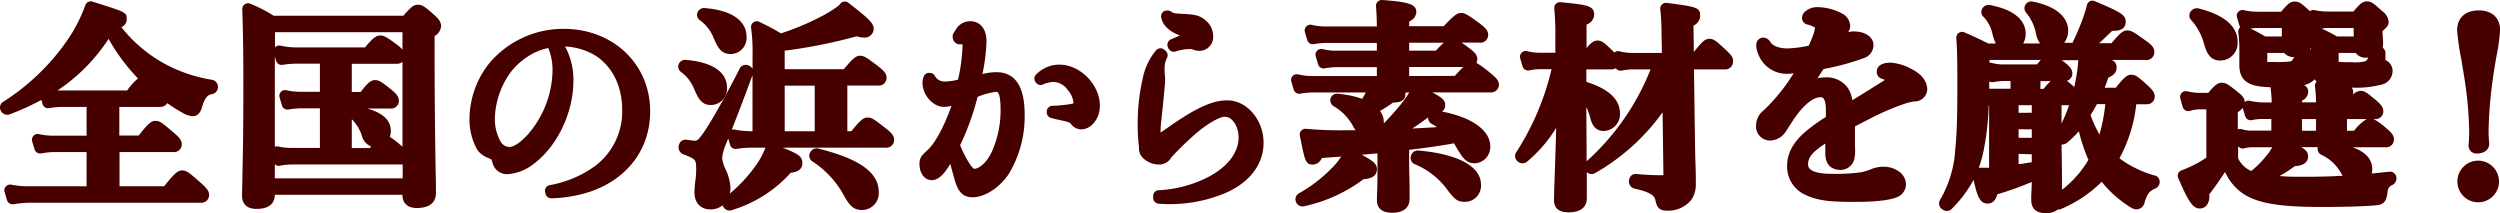 <svg viewBox="0 0 493.19 42.05" xmlns="http://www.w3.org/2000/svg"><g fill="#470000"><path d="m41.93 15.76a29.52 29.52 0 0 1 -10.18-3.59 28.3 28.3 0 0 1 -7.81-6.81 1.67 1.67 0 0 0 1.06-1.57c0-1.35 0-1.35-6.79-3.48a1.13 1.13 0 0 0 -1.37.69 30 30 0 0 1 -3.75 7.21 44.07 44.07 0 0 1 -12.58 11.95 1.32 1.32 0 0 0 -.32 1.73 1.4 1.4 0 0 0 1.71.67 50.81 50.81 0 0 0 6.26-2.84l.24.82a1.14 1.14 0 0 0 1.26.8 15.92 15.92 0 0 1 2.57-.25h4.85v5.68h-6.52a13.69 13.69 0 0 1 -2.89-.31 1.1 1.1 0 0 0 -1.07.34 1.12 1.12 0 0 0 -.25 1.09l.47 1.58a1.14 1.14 0 0 0 1.27.8 15.51 15.51 0 0 1 2.47-.27h6.52v6.75h-11.61a17.36 17.36 0 0 1 -3.26-.32 1.14 1.14 0 0 0 -1.3 1.47l.47 1.58a1.15 1.15 0 0 0 1.09.82h.16a20.27 20.27 0 0 1 2.92-.3h34a1.53 1.53 0 0 0 1.7-1.57c0-.81-.61-1.43-1.63-2.35-2.27-2-2.81-2.46-3.66-2.46s-1.4.42-3.58 3.12h-8.8v-6.74h10.59a1.52 1.52 0 0 0 1.69-1.56c0-.86-.66-1.49-1.6-2.28-2.26-1.92-2.73-2.32-3.56-2.32s-1.41.43-3.34 2.9h-3.82v-5.65h8a1.58 1.58 0 0 0 1.46-.74c1 .71 2 1.35 2.86 1.81a4.71 4.71 0 0 0 2.12.77c.6 0 1.41-.27 1.82-1.61.65-2.37 1.4-2.67 2.12-2.77a1.44 1.44 0 0 0 0-2.79zm-20.51-8.09a38.56 38.56 0 0 0 5.79 7.8 13.2 13.2 0 0 0 -2.12 2.37h-12.86c-.31 0-.59 0-.88 0a35.37 35.37 0 0 0 10.07-10.17z"/><path d="m85.65 2.93c-1.71-1.49-2.28-2-3.19-2s-1.32.43-2.9 2.18h-25.56a28.55 28.55 0 0 0 -4.61-2.37 1.14 1.14 0 0 0 -1.1.1 1.12 1.12 0 0 0 -.49 1c.14 4.24.21 8.77.21 14.67 0 9.86-.11 14.79-.19 18.05 0 1.64-.07 2.87-.07 4.11 0 .76.28 2.54 2.85 2.54 2.94 0 3.6-1.49 3.62-2.78h25.18v.11c0 .75.29 2.5 2.89 2.5 3.23-.04 3.71-1.83 3.71-2.91s0-2.71-.07-5c-.07-4.82-.19-12.1-.19-21.43v-4.59a2.45 2.45 0 0 0 1.28-2c-.02-.89-.62-1.47-1.37-2.18zm-14.26 23.84a3 3 0 0 0 1.81 2.12l-.23.32h-3.57v-5.69a8.23 8.23 0 0 1 1.99 3.25zm5.51.23a3.41 3.41 0 0 0 .2-1.16c0-2.53-2.27-3.76-4.66-4.43h4.56a1.52 1.52 0 0 0 1.69-1.56c0-.87-.7-1.52-1.5-2.18-1.77-1.4-2.37-1.87-3.19-1.87s-1.5.56-2.84 2.35h-1.76v-5.57h8.83a1.78 1.78 0 0 0 1.17-.37v16.73l-.22-.18a17.53 17.53 0 0 0 -2.28-1.76zm2.5-17.21a7.53 7.53 0 0 0 -1-.92c-1.95-1.44-2.59-1.87-3.4-1.87s-1.44.5-3 2.35h-13.74a14.1 14.1 0 0 1 -2.95-.35 1.14 1.14 0 0 0 -1.06.35v-3h25.15zm-24.93 2.21a1.13 1.13 0 0 0 1.26.8 16.92 16.92 0 0 1 2.57-.24h4.81v5.55h-3.91a12.53 12.53 0 0 1 -2.72-.31 1.13 1.13 0 0 0 -1.32 1.43l.47 1.59a1.14 1.14 0 0 0 1.27.79 15.52 15.52 0 0 1 2.43-.24h3.78v7.82h-5.54a13.55 13.55 0 0 1 -2.8-.31h-.23a1.13 1.13 0 0 0 -.32.05v-17.76zm.72 20.69a14.3 14.3 0 0 1 2.43-.24h21.38a2.87 2.87 0 0 0 .44 0v2.73h-25.22v-2.77a1.14 1.14 0 0 0 .97.3z"/><path d="m111.2 5.69a19.12 19.12 0 0 0 -14.65 6.75 17.84 17.84 0 0 0 -3.93 10.94 12.19 12.19 0 0 0 1.54 6.18 4.42 4.42 0 0 0 1.89 1.49 6 6 0 0 1 .89.42 4.1 4.1 0 0 1 .25.73 2.91 2.91 0 0 0 3.06 2.15 9.34 9.34 0 0 0 4.87-1.89c4.8-3.52 8-10.18 8-16.57a13.81 13.81 0 0 0 -1.64-6.72 12.73 12.73 0 0 1 6.2 1.93c3.21 2.2 5.06 6 5.06 10.57a13.42 13.42 0 0 1 -5.24 11 21.74 21.74 0 0 1 -9.09 3.86 1.19 1.19 0 0 0 -.73.51 1.13 1.13 0 0 0 -.13.88l.08.34a1.14 1.14 0 0 0 1.11.86h.07a26.77 26.77 0 0 0 7.74-1.35c7.34-2.56 11.71-8.46 11.71-15.78.03-9.29-7.26-16.3-17.06-16.3zm-7.2 5.55a11.62 11.62 0 0 1 4.15-1.77c.11.26.22.53.27.7a11.29 11.29 0 0 1 .58 3.83 19.68 19.68 0 0 1 -4.8 12.45c-2 2.21-3.2 2.54-3.73 2.54a2.11 2.11 0 0 1 -1.63-.91 9.23 9.23 0 0 1 -1.22-4.76 16.38 16.38 0 0 1 2.68-8.44 12.88 12.88 0 0 1 3.7-3.64z"/><path d="m136.92 17.5c.74 1.72 1.38 3.21 3.27 3.21a3.2 3.2 0 0 0 3.23-3.45c0-1.78-1.06-4.86-8.24-5.46a1.4 1.4 0 0 0 -1.32.93 1.29 1.29 0 0 0 .42 1.42 7.77 7.77 0 0 1 2.64 3.35z"/><path d="m161.37 29.28a1.46 1.46 0 0 0 -1.59.88 1.32 1.32 0 0 0 .44 1.65 18.64 18.64 0 0 1 6.4 7c.89 1.53 1.65 2.62 3.42 2.62a3.32 3.32 0 0 0 3.32-3.53c0-4.84-6.03-7.07-11.99-8.62z"/><path d="m174.72 25.3c-2.14-1.67-2.72-2.12-3.53-2.12s-1.37.4-3.23 2.7h-.8v-9h6.05a1.53 1.53 0 0 0 1.69-1.56c0-.91-.77-1.53-1.69-2.28-2.21-1.65-2.72-2.04-3.51-2.04s-1.37.4-3.23 2.65h-11.67v-3.65a102.19 102.19 0 0 0 14.2-2.84 4.2 4.2 0 0 0 1.36.24 1.77 1.77 0 0 0 2-1.69c0-1.09-.79-1.91-5-5.17a1.09 1.09 0 0 0 -.89-.22 1.11 1.11 0 0 0 -.76.5s-.43.62-3.22 2.18a51.4 51.4 0 0 1 -8.43 3.58c-1.82-1.06-2.23-1.28-4.26-2.27a1.13 1.13 0 0 0 -1.16.09 1.14 1.14 0 0 0 -.47 1.07 35.23 35.23 0 0 1 .29 5.46v2.66a1.42 1.42 0 0 0 -.7-.64 1.36 1.36 0 0 0 -1.83.55c-3.82 7.55-6.81 12.41-7.74 13.48-.63.78-.81.78-1.21.78a4.55 4.55 0 0 1 -.69-.08l-.84-.11a1.31 1.31 0 0 0 -1.5 1 1.49 1.49 0 0 0 .79 1.85c2.6 1 2.6 1 2.6 3.25a16.86 16.86 0 0 1 -.16 2 17.81 17.81 0 0 0 -.18 2.23c0 2.13 1.19 3.41 3.19 3.41a3.79 3.79 0 0 0 2.37-.81 1.94 1.94 0 0 0 .13.3 1.43 1.43 0 0 0 1.2.74 1.05 1.05 0 0 0 .4-.07 25.4 25.4 0 0 0 11.71-7.4c.88-.08 2.29-.4 2.29-1.88 0-1.32-.8-1.85-3.92-3.06h20.33a1.52 1.52 0 0 0 1.69-1.56c0-.91-.77-1.57-1.67-2.27zm-14-8.4v9h-5.92v-9zm-12.27-2.11v11.09h-.45a15.35 15.35 0 0 1 -3.12-.33h-.21a1.36 1.36 0 0 0 -.3 0c1.21-3.05 2.42-6.21 4.09-10.76zm-6 16.46a9.66 9.66 0 0 1 .86-3.05c.12-.29.23-.59.35-.88l.37 1.26a1.14 1.14 0 0 0 1.25.8 20.1 20.1 0 0 1 2.87-.25h2.85a15.29 15.29 0 0 1 -2.15 3.87 29.22 29.22 0 0 1 -4.89 5.2 4.71 4.71 0 0 0 .14-1.15 9.33 9.33 0 0 0 -1-3.73 6.08 6.08 0 0 1 -.62-2.07zm1.08 8a.19.19 0 0 1 .1 0z"/><path d="m140.73 7.37c.88 2 1.47 3.29 3.48 3.29a3.18 3.18 0 0 0 3.06-3.49c0-1.5-.81-5-8.37-5.59a1.4 1.4 0 0 0 -1.32.93 1.3 1.3 0 0 0 .42 1.43 7.93 7.93 0 0 1 2.73 3.43z"/><path d="m209 12.75a6.39 6.39 0 0 0 -4.53 1.88 1.14 1.14 0 0 0 -.22 1.51l.09.13a1.13 1.13 0 0 0 1.33.43 5.57 5.57 0 0 1 2.18-.53 3.57 3.57 0 0 1 2.8 1.6 4.53 4.53 0 0 1 1.14 2.59 2 2 0 0 1 -.49.15 25.37 25.37 0 0 1 -3.7.36 1.13 1.13 0 0 0 -1.1 1.13v.17a1.13 1.13 0 0 0 .83 1.09c.81.23 1.27.32 1.88.44 1.78.43 1.78.43 2.12.82a2.51 2.51 0 0 0 1.95 1c2 0 3.7-2.13 3.7-4.64.02-4.17-3.88-8.13-7.98-8.13z"/><path d="m196.56 14.24a12.05 12.05 0 0 0 -2.75.36 36.34 36.34 0 0 0 .8-6.41c0-2.92-1.62-4-3.14-4a3.24 3.24 0 0 0 -2.72 1.35l-.64 1a1.13 1.13 0 0 0 -.16.8 1.42 1.42 0 0 0 1.46 1.41h.47a3.59 3.59 0 0 1 0 .4 33.83 33.83 0 0 1 -.88 6.55 10.2 10.2 0 0 1 -2.63.38 2.14 2.14 0 0 1 -2-1.21 1.15 1.15 0 0 0 -.58-.44h-.13a1.13 1.13 0 0 0 -1.43.68 3.29 3.29 0 0 0 -.24 1.21c0 2.45 2.07 4.77 4.26 4.77a5.89 5.89 0 0 0 1.45-.21c-1.33 3.82-3.16 7.27-4.6 8.62-1.27 1.13-1.71 1.63-1.71 2.86 0 1.81 1 3.18 2.42 3.18 1.21 0 2.31-.94 3.66-3.22.51 1.93.62 2.28 1 3.6.51 1.56 1.28 3 3.38 3 2.38 0 5.23-1.81 7.1-4.51a21.83 21.83 0 0 0 3.19-11.68c.04-5.64-1.85-8.49-5.58-8.49zm-3.71 4.88a12.94 12.94 0 0 1 3.71-1c.55 0 .83 1.2.83 3.57a19.93 19.93 0 0 1 -1.66 8.09c-1 2.28-2.59 3.52-3.54 3.52-.05 0-.33-.07-1.14-1.36a21.59 21.59 0 0 1 -1.64-3.3 50.24 50.24 0 0 0 3.44-9.52z"/><path d="m242.1 19.8c-2.75 0-5.71 1.28-10.57 4.57-1.08.75-2 1.39-2.58 1.77v-.14a18.62 18.62 0 0 1 .17-2.37c.63-6.05.73-7.22.73-7.9a13.31 13.31 0 0 0 -.1-1.45v-.46a3.79 3.79 0 0 1 0-.53 4.26 4.26 0 0 1 .49-1.9 1.15 1.15 0 0 0 -.32-1.38l-.21-.17a1.14 1.14 0 0 0 -1.71.16 12.44 12.44 0 0 0 -2.56 5.44 39.54 39.54 0 0 0 -1 8.9 35.61 35.61 0 0 0 .25 4.6v.32a2.62 2.62 0 0 0 .89 2 4.56 4.56 0 0 0 2.86 1.19 2.79 2.79 0 0 0 2.68-1.45 61.36 61.36 0 0 1 4.75-4.61c2.53-2.18 4.83-3.36 5.72-3.36 1.52 0 2.75 1.85 2.75 4.12 0 3.21-2.59 6.29-7 8.26a24.06 24.06 0 0 1 -8.8 2.12 1.13 1.13 0 0 0 -1.05 1.13v.38a1.14 1.14 0 0 0 1.05 1.14c1.07.09 1.57.09 2.14.09a28.69 28.69 0 0 0 9.93-1.74c5.51-2 8.66-5.81 8.66-10.35s-3.27-8.38-7.17-8.38z"/><path d="m232.77 7c-1.32.58-1.33.58-1.74.75a1.11 1.11 0 0 0 -.64.65 1.15 1.15 0 0 0 0 .91l.13.26a1.15 1.15 0 0 0 1 .63 1.35 1.35 0 0 0 .28 0 9.14 9.14 0 0 1 2.67-.52c.31 0 .63 0 .62 0a4 4 0 0 0 1.52.35 2.72 2.72 0 0 0 2.72-2.89 4.06 4.06 0 0 0 -1.58-3.19c-1.2-1-2.19-1.1-4.72-1.23-1.48-.08-1.57-.15-2-.43a1.11 1.11 0 0 0 -.95-.18h-.17a1.12 1.12 0 0 0 -.85 1.22c.34 2.18 2.48 3.2 3.71 3.67z"/><path d="m279.79 29.69a1.42 1.42 0 0 0 -1.48 1.2 1.33 1.33 0 0 0 .78 1.5 15.1 15.1 0 0 1 6.18 4.7c1.6 2.18 2.18 2.73 3.74 2.73a3.17 3.17 0 0 0 3.15-3.4c0-3.58-4.51-6.04-12.37-6.73z"/><path d="m294 14.4a19.16 19.16 0 0 0 -2.74-2 1.6 1.6 0 0 0 .18-.76c0-.89-.73-1.51-1.61-2.16-.61-.45-1.09-.8-1.49-1.07h3.55a1.52 1.52 0 0 0 1.69-1.56c0-.87-.65-1.44-1.75-2.29-2.25-1.63-2.81-2-3.58-2s-1.29.35-3.44 2.61h-6.81v-.94a2.14 2.14 0 0 0 1.41-1.85c0-1.57-1.6-2-6.73-2.38a1.2 1.2 0 0 0 -.9.33 1.18 1.18 0 0 0 -.33.89c.11 1.38.16 2.56.17 4h-10.2a11.74 11.74 0 0 1 -2.66-.32 1.13 1.13 0 0 0 -1.33 1.43l.47 1.59a1.12 1.12 0 0 0 1.27.79 14.25 14.25 0 0 1 2.34-.24h10.11v1.53h-8.19a10.67 10.67 0 0 1 -2.52-.32 1.14 1.14 0 0 0 -1.35 1.43l.47 1.59a1.14 1.14 0 0 0 1.29.79 12.86 12.86 0 0 1 2.24-.24h8.06v1.75h-12.8a12 12 0 0 1 -2.72-.32 1.15 1.15 0 0 0 -1.1.32 1.13 1.13 0 0 0 -.25 1.1l.47 1.58a1.13 1.13 0 0 0 1.27.8 14.41 14.41 0 0 1 2.47-.24h10.45v.08l-.31.53-.38.64a20.05 20.05 0 0 0 -4.82-1 1.32 1.32 0 0 0 -1.4.9 1.35 1.35 0 0 0 .55 1.53 10.1 10.1 0 0 1 3.89 4 8.88 8.88 0 0 0 .48.78h-1.92a76.66 76.66 0 0 1 -7.85-.29 1.13 1.13 0 0 0 -1.22 1.35c1 5.06 1.13 5.71 2.61 5.71a2 2 0 0 0 1.72-1.3l3.83-.28a12.68 12.68 0 0 1 -1.31 1.7 28.76 28.76 0 0 1 -7.08 5.58l-.11.08a1.35 1.35 0 0 0 -.4 1.64 1.39 1.39 0 0 0 1.56.8 30.13 30.13 0 0 0 11.75-5.34c1.08-.08 2.64-.34 2.64-2 0-1-.77-1.63-3-2.82l3.1-.28v3.62c0 2.41-.06 3.94-.1 4.86v.82c0 .91.39 2.42 3 2.42 3.11 0 3.44-1.9 3.44-2.72 0-.44 0-1.23 0-2.19 0-1.48-.09-3.36-.09-5v-2.5c2.92-.36 5.91-.74 8.85-1.29.11.17.22.35.33.56 1.49 2.55 2.12 3.38 3.84 3.38a3.22 3.22 0 0 0 2.99-3.32c0-3.17-3.64-5.76-9.53-6.88a1.44 1.44 0 0 0 .63-1.28c0-.92-.49-1.4-2.53-2.5h11.43a1.54 1.54 0 0 0 1.7-1.57c-.03-.9-.8-1.53-1.7-2.26zm-16 .6v-1.78h10.67c-.43.41-1 1-1.66 1.75zm5.3-5h-5.3v-1.57h6.85c-.45.36-.94.85-1.59 1.57zm-6 8.26h.7c-.34.55-.83 1.25-1.45 2.08-1.22 1.5-2.45 2.88-3.56 4 0-.11 0-.21 0-.32a3.51 3.51 0 0 0 -.75-2.13 28.47 28.47 0 0 0 2.59-1.66c1.08 0 2.43-.18 2.43-1.73a1.69 1.69 0 0 0 0-.27zm6.17 6.82c-1.55.1-3.16.19-4.86.27 1-.65 2.05-1.39 3.14-2.2a1.32 1.32 0 0 0 .5 1.17l.11.07c.37.2.73.43 1.07.66z"/><path d="m340.51 9.88c-1.94-1.8-2.41-2.22-3.25-2.22s-1.36.39-3.11 2.6l-.07-5.21a2.16 2.16 0 0 0 1.32-1.9c0-1.7-.62-1.79-6.59-2.58a1.1 1.1 0 0 0 -.94.31 1.14 1.14 0 0 0 -.34.93 44.75 44.75 0 0 1 .25 4.86l.07 3.77h-5.85a10.17 10.17 0 0 1 -2.52-.32 1.12 1.12 0 0 0 -1 .23l-.35-.33c-1.62-1.59-2.13-2.02-2.98-2.02-.66 0-1.24.36-2.16 1.48v-4.64a2.15 2.15 0 0 0 1.5-1.95c0-1.79-1.41-1.93-6.63-2.46a1.16 1.16 0 0 0 -.92.33 1.15 1.15 0 0 0 -.32.93 47.79 47.79 0 0 1 .21 5.31v3.4h-3.19a9.61 9.61 0 0 1 -2.38-.31 1.1 1.1 0 0 0 -1.09.32 1.11 1.11 0 0 0 -.27 1.1l.47 1.59a1.14 1.14 0 0 0 1.3.79 10.57 10.57 0 0 1 2.06-.24h2.35a51.9 51.9 0 0 1 -6.94 16.35 1.34 1.34 0 0 0 .18 1.77 1.42 1.42 0 0 0 1.89.16 27.4 27.4 0 0 0 5.79-6.71c-.08 3.22-.19 6.42-.28 9s-.15 4.43-.15 5.29.28 2.38 2.89 2.38c3.23 0 3.58-1.9 3.58-2.72 0-1 0-2.94 0-5.21a1.37 1.37 0 0 0 1.63.19 41.82 41.82 0 0 0 13.32-12l.16 12.42c-1.57 0-3.61-.06-5.34-.25a1.25 1.25 0 0 0 -1.12.45 1.42 1.42 0 0 0 -.29.62 1.47 1.47 0 0 0 1 1.81c3.85.83 4 1.71 4.17 2.28.27 1.34.7 2.07 2.22 2.07a5.86 5.86 0 0 0 4.84-2.09 5.3 5.3 0 0 0 .92-3c0-.92 0-2.28-.07-4.13s-.1-4.35-.14-7.34l-.16-11.3h6a1.53 1.53 0 0 0 1.7-1.56c.12-.75-.46-1.39-1.37-2.25zm-27.51 21.93v-.27c0-3.68-.05-7.6-.05-9.53v-.91a12.55 12.55 0 0 1 .82 2.37c.26.83.76 2.37 2.62 2.37a3.31 3.31 0 0 0 3.19-3.49c0-2.74-2.23-4.82-6.63-6.2v-2.46h4.81a1.87 1.87 0 0 0 1-.24 1.14 1.14 0 0 0 1.15.48 11.64 11.64 0 0 1 2.15-.24h3.55a47.91 47.91 0 0 1 -12.61 18.12z"/><path d="m377 13.56a10 10 0 0 0 -4-1.2c-2.56 0-2.76 1.33-2.76 1.74a1.4 1.4 0 0 0 1 1.44 1.72 1.72 0 0 1 .58.24l-.41.27-.33.21c-1.63 1-3.15 2-5.49 3.4l-.18.11a6 6 0 0 0 -.8-2.31 5.09 5.09 0 0 0 -4.6-2.19 6.42 6.42 0 0 0 -1.44.16c.4-.67.75-1.17 1.06-1.63l.12-.18a50.16 50.16 0 0 0 7.85-2.12 2.76 2.76 0 0 0 2-2.58c0-1.6-1.61-2.72-3.92-2.72a4.1 4.1 0 0 0 -1.08.15 2.38 2.38 0 0 0 .4-1.11 2.85 2.85 0 0 0 -1.6-2.57 10.5 10.5 0 0 0 -4.88-1.26 3.5 3.5 0 0 0 -2.42.88 1.67 1.67 0 0 0 -.6 1.24 1.33 1.33 0 0 0 1.17 1.33 3.86 3.86 0 0 1 .72.25 2 2 0 0 1 .62.34h.05c0 .14-.06.31-.13.61v.14a20.73 20.73 0 0 1 -1.12 2.8 21.08 21.08 0 0 1 -4.2.55c-1.57 0-2.84-.47-3.31-1.2a1.79 1.79 0 0 0 -1.44-.94 1.43 1.43 0 0 0 -1.39 1.59 3.57 3.57 0 0 0 .28 1.37 6 6 0 0 0 6.25 4.17l.84-.07a38 38 0 0 1 -4.9 6.31c-.46.45-1 1-1.45 1.37a3.82 3.82 0 0 0 -1.06 2.6 2.69 2.69 0 0 0 .75 2.11 2.8 2.8 0 0 0 2.18.86 3.83 3.83 0 0 0 2.9-1.72c.33-.48.64-1 .94-1.44a25.55 25.55 0 0 1 2-2.81c1.56-1.76 2.82-2.57 4-2.57.24 0 1 0 1 2.54v1.36a31.93 31.93 0 0 0 -4.31 3.14c-2.21 2-3.33 4.13-3.33 6.41a6.06 6.06 0 0 0 3.6 5.81c2.3 1.08 4.47 1.39 9.68 1.39 4.76 0 7.78-.42 9-1.25a2.77 2.77 0 0 0 1.16-2.24 3.2 3.2 0 0 0 -1.29-2.45 5.29 5.29 0 0 0 -3.26-1 6.4 6.4 0 0 0 -2.16.42 10.26 10.26 0 0 1 -2.29.69 35.29 35.29 0 0 1 -5.63.29c-4.68 0-4.68-1.43-4.68-1.9 0-1.29.81-2.33 3-3.8l.19-.13.21-.14v.73 1.29c0 2 1.1 3.18 3 3.18a2.81 2.81 0 0 0 2.66-1.9 7.83 7.83 0 0 0 .19-2.6c0-.41 0-.9 0-1.51s0-1.67 0-2.57c.63-.34 1.39-.73 2.18-1.13l1.23-.63a47.65 47.65 0 0 1 6.17-2.63 10.49 10.49 0 0 1 2.15-.54 2.47 2.47 0 0 0 2.53-2.51c-.11-1.59-1.14-2.91-3.2-3.94z"/><path d="m425.22 34.64h-.1a21.32 21.32 0 0 1 -7-3.41 29.18 29.18 0 0 0 3.32-10.66h2a1.53 1.53 0 0 0 1.64-1.57c0-.79-.58-1.39-1.41-2.17-1.74-1.56-2.33-2.09-3.19-2.09s-1.51.57-3.08 2.57h-2.2c.25-.63.49-1.29.72-2 .78-.33 1.63-.86 1.63-1.92a1.46 1.46 0 0 0 -1-1.56h6.6a1.57 1.57 0 0 0 1.85-1.58c0-1-.75-1.54-1.72-2.25-2.18-1.56-2.78-2-3.61-2s-1.37.46-3.13 2.52h-2.44c.74-.66 1.54-1.42 2.57-2.43 1.34 0 2.68-.19 2.68-1.86 0-1.31-1.16-1.92-6.1-4a1.11 1.11 0 0 0 -.94 0 1.09 1.09 0 0 0 -.59.73 30.22 30.22 0 0 1 -1 3.17c-.6 1.56-1.24 3-1.86 4.31h-1.64a4 4 0 0 0 .78-2.44c0-1.29-.68-4.42-7-5.69a1.35 1.35 0 0 0 -1.42.6 1.37 1.37 0 0 0 .13 1.6 9.24 9.24 0 0 1 2 4.43 4.71 4.71 0 0 0 .75 1.64h-3.34a3.78 3.78 0 0 0 .5-1.94c0-1.61-.92-4.49-7.07-5.65a1.43 1.43 0 0 0 -1.56.83 1.3 1.3 0 0 0 .32 1.52 6.78 6.78 0 0 1 1.67 3 12.67 12.67 0 0 0 .73 2.25h-1.46c-2-1-2.44-1.21-4.73-2.21a1.14 1.14 0 0 0 -1.59 1.12c.17 2.28.21 4.27.21 9.24 0 5.32-.07 9.52-.42 12.76a22.21 22.21 0 0 1 -3 9.95 1.37 1.37 0 0 0 .44 1.84 1.76 1.76 0 0 0 .63.29 1.25 1.25 0 0 0 1.24-.37 24.5 24.5 0 0 0 4.31-5.73c.69 3.16 1.22 4.68 2.77 4.68 1.21 0 1.69-1 1.91-1.83a64 64 0 0 0 6.79-2.43c0 1.11-.07 2-.09 2.56s0 .84 0 1c0 1.18.49 2.59 2.85 2.59a3.65 3.65 0 0 0 2.39-.72h.32l.26-.08a25.29 25.29 0 0 0 8.08-5.39 21.83 21.83 0 0 0 4.92 4.54c1.26.9 1.68.9 1.91.9a1.64 1.64 0 0 0 1.61-1.3c.56-1.9 1.13-2.42 2.07-2.77a1.48 1.48 0 0 0 .93-1.37 1.33 1.33 0 0 0 -.84-1.22zm-12.81-11.93c.42-.65.83-1.36 1.27-2.17h1.65a34.61 34.61 0 0 1 -1.16 6 25.32 25.32 0 0 1 -1.76-3.83zm-5.72 1.64v-3.6h1.49a29.43 29.43 0 0 1 -1.49 3.6zm2.75-8.35c-.07.39-.15.77-.24 1.15-.6-.52-1.06-.92-1.46-1.21a1.48 1.48 0 0 0 1.08-1.48c0-.88-.71-1.49-1.39-2.07l-.7-.52h3.27a30.48 30.48 0 0 1 -.56 4.13zm-16.85-3.62h-.1v-.56h10.13c-.24.25-.49.54-.78.89h-6.73a8.64 8.64 0 0 1 -2.24-.31zm.69 3.83a9.3 9.3 0 0 1 1.88-.23h1.47v1.53h-4.2c0-.47 0-1 0-1.45a1.14 1.14 0 0 0 .85.13zm7.54 9.31v1.66h-2.6v-1.68zm0 4.92v1.56l-2.27.36h-.33v-2zm-2.6-8.18v-1.51h2.6v1.49zm4.32-6.26h2a15.8 15.8 0 0 0 -1.39 1.53h-.63zm5.1 12.28a21.34 21.34 0 0 0 2.47-2.39 32.93 32.93 0 0 0 1.89 5.64 20.9 20.9 0 0 1 -5.22 5.91c0-.63 0-1.37 0-2.17 0-2-.06-4.43-.08-6.76a1.38 1.38 0 0 0 .94-.27zm-16.38 1.72a52.39 52.39 0 0 0 1.06-9.21h.08v12.3h-.49c-.7 0-1.1 0-1.54 0a22.5 22.5 0 0 0 .89-3.09z"/><path d="m471.33 33.88-3.44.35a3.33 3.33 0 0 0 .1-.84q0-2.94-3.88-4.34h6.47a1.53 1.53 0 0 0 1.69-1.57c0-.86-.7-1.51-1.49-2.16a11.88 11.88 0 0 0 -2.54-1.83h.24a1.53 1.53 0 0 0 1.69-1.57c0-.83-.65-1.47-1.39-2.11-1.74-1.45-2.27-1.89-3.08-1.89a2.26 2.26 0 0 0 -1.55.77 1.53 1.53 0 0 0 .08-.49 1.5 1.5 0 0 0 -.28-.92 19 19 0 0 0 5.69-.55 2.77 2.77 0 0 0 2.36-2.73 2.32 2.32 0 0 0 -1.41-2.14v-1.4a1.28 1.28 0 0 0 -.55-1.05 2.7 2.7 0 0 0 .08-.62q0-.16 0-.57c0-.48-.1-1.2-.1-2.12.84-.69 1.2-1.08 1.2-1.83a2.9 2.9 0 0 0 -1.27-2.08c-1.49-1.36-2.1-1.92-3-1.92s-1.43.53-2.67 2h-4.86a12.8 12.8 0 0 1 -2.81-.27 1.13 1.13 0 0 0 -.91.2c-1.59-1.45-2.08-1.89-3-1.89s-1.4.5-2.7 2h-4.66a12.71 12.71 0 0 1 -2.71-.31 1.13 1.13 0 0 0 -1.33 1.42l.47 1.58a1.06 1.06 0 0 0 .18.37 1.13 1.13 0 0 0 -.39 1 28.09 28.09 0 0 1 .21 3v1.74s0 1.17 0 1.77c0 3.57 2.58 4.23 6.15 4.33a27.51 27.51 0 0 1 .23 3h-1.52a12.87 12.87 0 0 1 -2.8-.32 1.12 1.12 0 0 0 -1 .26c0-.85-.63-1.4-1.42-2.05-1.78-1.4-2.26-1.78-3.1-1.78s-1.42.53-2.67 2h-1.64a10.71 10.71 0 0 1 -2.53-.31 1.12 1.12 0 0 0 -1.08.32 1.15 1.15 0 0 0 -.27 1.09l.47 1.67a1.15 1.15 0 0 0 1.4.79 7.15 7.15 0 0 1 2.05-.31h1.22v9.52a17.85 17.85 0 0 1 -2 1.21 23.93 23.93 0 0 1 -2.89 1.31 1.08 1.08 0 0 0 -.66.61 1.15 1.15 0 0 0 0 .91c2 4.65 2.92 6 4.21 6a1.79 1.79 0 0 0 1.36-.57 2.87 2.87 0 0 0 .54-2.21c.89-1.11 2.13-2.88 3.13-4.44a10.41 10.41 0 0 0 2.9 3.81c2.85 2.27 7.2 3.11 16.07 3.11 3.75 0 8.62-.09 11-.35 1.64-.18 1.89-1.16 2.07-2.51.12-.92.32-1.15 1-1.49a1.5 1.5 0 0 0 .7-1.78 1.25 1.25 0 0 0 -1.36-.82zm-18.64-1.09c1.08-.09 2.64-.35 2.64-2 0-.67-.38-1.19-1.34-1.77h3.25a1.33 1.33 0 0 0 .63 1.48 8.5 8.5 0 0 1 3.81 3.39c.17.28.32.54.48.78-2.54.15-4.75.2-7.67.2-1.75 0-3.35 0-4.78-.15a25.48 25.48 0 0 0 2.98-1.93zm-5.81-25.6c-1.26-.73-1.73-1-2.89-1.54a8.38 8.38 0 0 1 1.48-.13h4.68v1.67zm5 4.93a24.51 24.51 0 0 1 -3.18.11c-.39 0-1.06 0-1.42 0 0-.15 0-.33 0-.4v-1.39h3.31a2.48 2.48 0 0 0 2 .81c-.4.75-.5.75-.69.87zm12.51 13.67h-1.39v-2.3h3.9a8.56 8.56 0 0 0 -2.49 2.3zm2.27-13.72a7.45 7.45 0 0 1 -2.6.2c-1 0-2.2 0-2.7-.07 0-.14 0-.3 0-.41v-1.35h3.37a2.37 2.37 0 0 0 2.12.94h.36a2.1 2.1 0 0 1 -.54.69zm-2.32-4.88h-3.34l-.19-.12a26.78 26.78 0 0 0 -2.81-1.43 8.48 8.48 0 0 1 1.41-.12h4.9zm-7.44 16.3v2.3h-2.78v-2.3zm.15-7.36h-.05a1.14 1.14 0 0 0 -.31.93 27 27 0 0 1 .21 3.13h-2.78v-.32a2.07 2.07 0 0 0 1.24-1.71 1.43 1.43 0 0 0 -.81-1.36 5.26 5.26 0 0 0 1.11-.42 3 3 0 0 0 .93-.74 3.26 3.26 0 0 0 .47.49zm-1.22-6.24a1.55 1.55 0 0 0 -.12-.22 2.19 2.19 0 0 0 .12-.33zm-13.14 19.38a6.76 6.76 0 0 1 1.58-.22h4c-.2.34-.41.67-.64 1a19.67 19.67 0 0 1 -3.51 3.68 5.15 5.15 0 0 1 -2.59-2.49v-2.4a1.12 1.12 0 0 0 1.16.43zm-.25-8s0 0 0 .06l.48 1.58a1.13 1.13 0 0 0 1.3.79 10.32 10.32 0 0 1 2-.23h1.86v2.3h-4a6.33 6.33 0 0 1 -1.85-.29 1 1 0 0 0 -.33-.05 1.12 1.12 0 0 0 -.44.09v-3.36a6.66 6.66 0 0 0 .98-.87z"/><path d="m434.75 8.46c.49 1.76 1.15 3.48 3.19 3.48a3.44 3.44 0 0 0 3.49-3.7c0-2.13-1.34-5-7.76-6.59a1.5 1.5 0 0 0 -1.59.76 1.3 1.3 0 0 0 .22 1.59 11.34 11.34 0 0 1 2.45 4.46z"/><path d="m488.93 31.69a4.11 4.11 0 1 0 4.07 4.13 4.14 4.14 0 0 0 -4.07-4.13z"/><path d="m486.18 15.5a74.14 74.14 0 0 1 .93 10.36 24.8 24.8 0 0 1 -.12 2.65.57.57 0 0 0 0 .13 1.54 1.54 0 0 0 1.56 1.65c1.85 0 2.51-1 2.51-1.91a.49.49 0 0 0 0-.12 26 26 0 0 1 -.12-2.66 85.48 85.48 0 0 1 .89-10.41c.17-1.26.42-2.71.67-4.12a40.1 40.1 0 0 0 .71-5.1c0-2.45-1.58-3.92-4.22-3.92s-4.26 1.5-4.26 3.92a46.19 46.19 0 0 0 .84 5.77c.21 1.34.43 2.68.61 3.76z"/></g></svg>